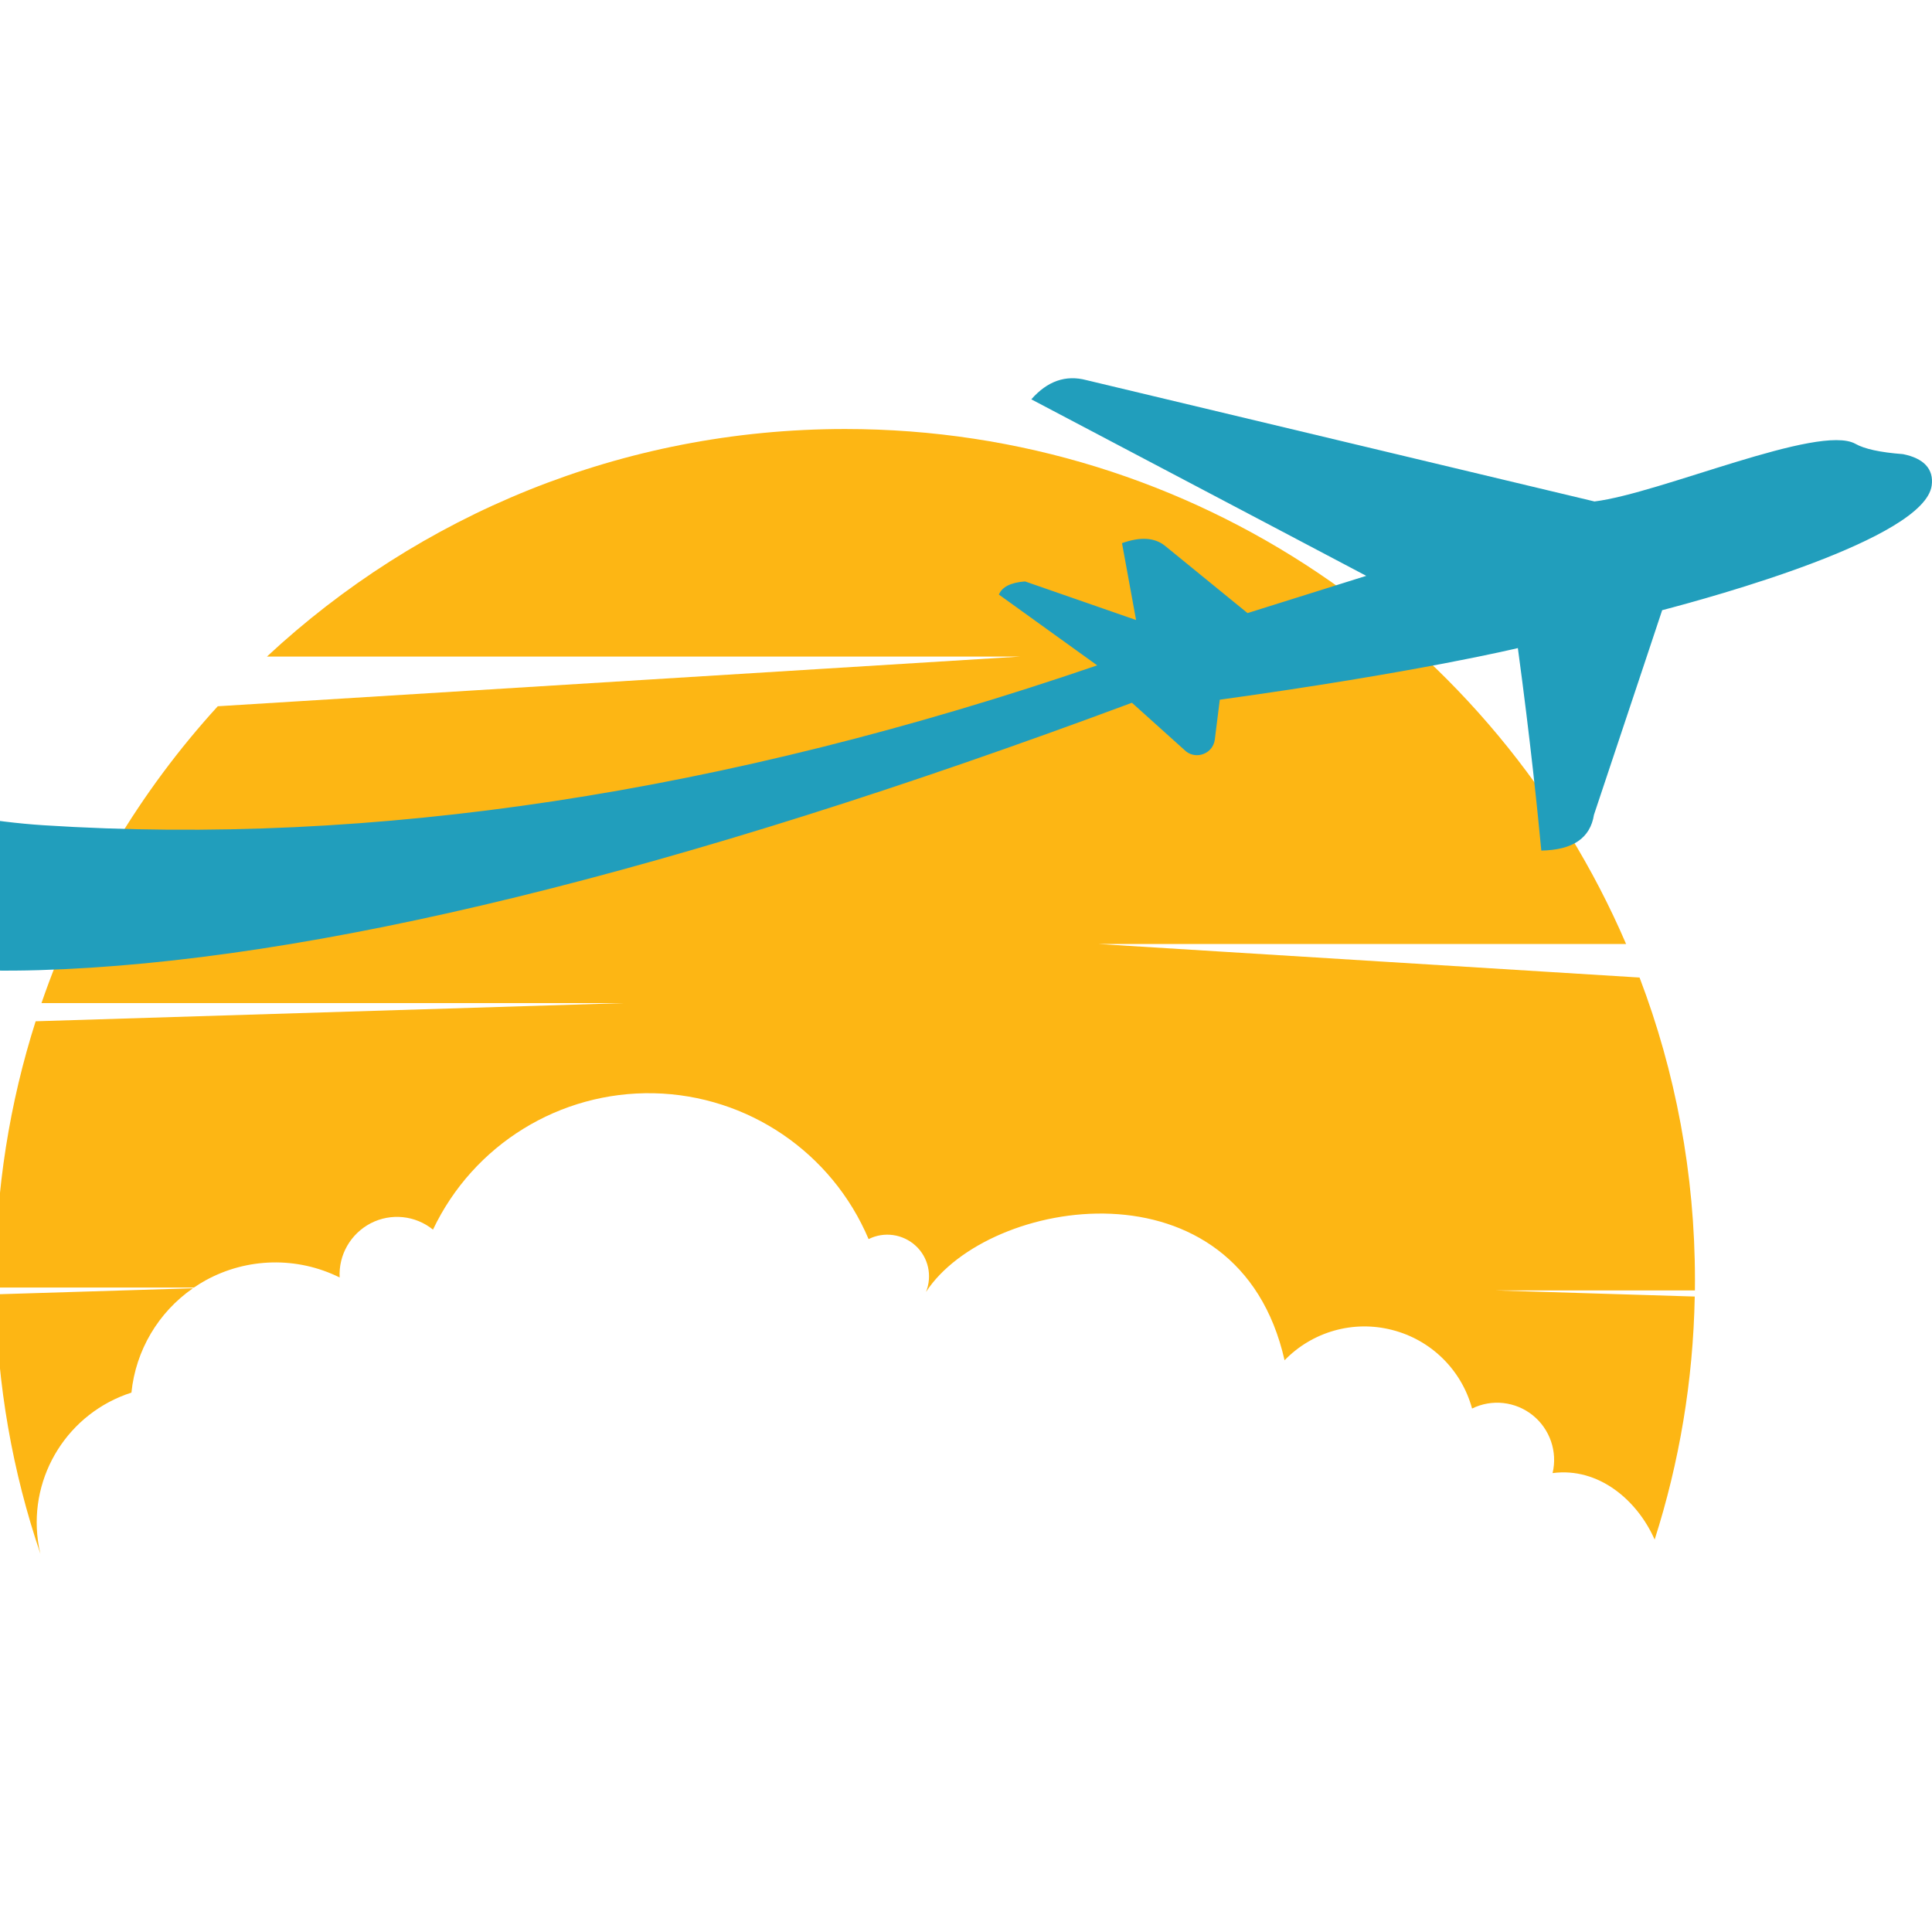 <?xml version="1.0" encoding="utf-8"?>
<!-- Generator: Adobe Illustrator 16.0.0, SVG Export Plug-In . SVG Version: 6.00 Build 0)  -->
<!DOCTYPE svg PUBLIC "-//W3C//DTD SVG 1.1//EN" "http://www.w3.org/Graphics/SVG/1.1/DTD/svg11.dtd">
<svg version="1.1" id="Calque_1" xmlns="http://www.w3.org/2000/svg" xmlns:xlink="http://www.w3.org/1999/xlink" x="0px" y="0px"
	 width="36px" height="36px" viewBox="0 0 36 36" enable-background="new 0 0 36 36" xml:space="preserve">
<g>
	<path fill-rule="evenodd" clip-rule="evenodd" fill="#FDB614" d="M15.749,7.994c6.523,0,12.126,3.953,14.551,9.596h-9.833
		l10.084,0.625c0.667,1.751,1.032,3.652,1.032,5.635c0,0.068,0,0.132-0.001,0.195H27.86l3.719,0.114
		c-0.029,1.578-0.29,3.098-0.747,4.529c-0.322-0.732-1.044-1.353-1.902-1.239c0.095-0.4-0.049-0.819-0.37-1.078
		c-0.321-0.257-0.761-0.307-1.13-0.125c-0.198-0.724-0.767-1.28-1.488-1.464c-0.723-0.187-1.488,0.03-2.006,0.565
		c-0.862-3.814-5.53-3.041-6.681-1.274c0.12-0.3,0.044-0.645-0.196-0.863c-0.238-0.217-0.587-0.266-0.874-0.121
		c-0.684-1.615-2.249-2.679-4.001-2.718c-1.752-0.037-3.363,0.956-4.116,2.541c-0.33-0.266-0.783-0.312-1.159-0.119
		c-0.375,0.195-0.603,0.59-0.58,1.011c-0.792-0.393-1.727-0.372-2.501,0.055c-0.073,0.04-0.145,0.086-0.214,0.132h-3.697
		c0-0.046,0-0.092,0-0.141c0-1.681,0.263-3.301,0.747-4.82l10.959-0.339H0.773c0.711-2.071,1.841-3.95,3.285-5.531l14.956-0.926
		H4.974C7.8,9.604,11.586,7.994,15.749,7.994L15.749,7.994z M3.595,24.005c-0.644,0.447-1.066,1.155-1.146,1.944
		c-1.172,0.377-1.907,1.539-1.742,2.76c0.011,0.083,0.026,0.167,0.046,0.245c-0.517-1.521-0.808-3.146-0.836-4.836L3.595,24.005z"/>
	<path fill-rule="evenodd" clip-rule="evenodd" fill="#219EBC" d="M20.907,10.121c0.175,0.957,0.262,1.432,0.262,1.432
		c-1.378-0.479-2.069-0.719-2.069-0.719c-0.266,0.02-0.428,0.102-0.487,0.245l1.832,1.319c-6.953,2.381-13.499,3.374-19.637,2.979
		c-3.699-0.238-9.99-2.529-3.037-4.32c-7.897,0.279-7.084,7.32,2.962,7.02c5.061-0.152,11.846-1.813,20.359-4.982l1.011,0.909
		c0.093,0.071,0.217,0.088,0.326,0.043c0.111-0.043,0.188-0.141,0.206-0.258c0.063-0.501,0.094-0.751,0.094-0.751
		c3.699-0.512,5.554-0.962,5.554-0.962c0.232,1.706,0.373,3.092,0.437,3.773c0.586-0.01,0.912-0.232,0.981-0.666
		c0.849-2.542,1.271-3.813,1.271-3.813c0.928-0.243,4.884-1.325,5.022-2.322c0.043-0.312-0.153-0.51-0.535-0.586
		c-0.424-0.032-0.72-0.097-0.888-0.193c-0.682-0.376-3.632,0.924-4.86,1.075c-6.312-1.506-9.468-2.261-9.468-2.261
		c-0.384-0.102-0.727,0.017-1.026,0.358c4.16,2.19,6.241,3.289,6.241,3.289c-1.476,0.462-2.212,0.694-2.212,0.694
		c-1.024-0.834-1.536-1.252-1.536-1.252C21.517,10.015,21.247,9.999,20.907,10.121L20.907,10.121z"/>
</g>
</svg>
